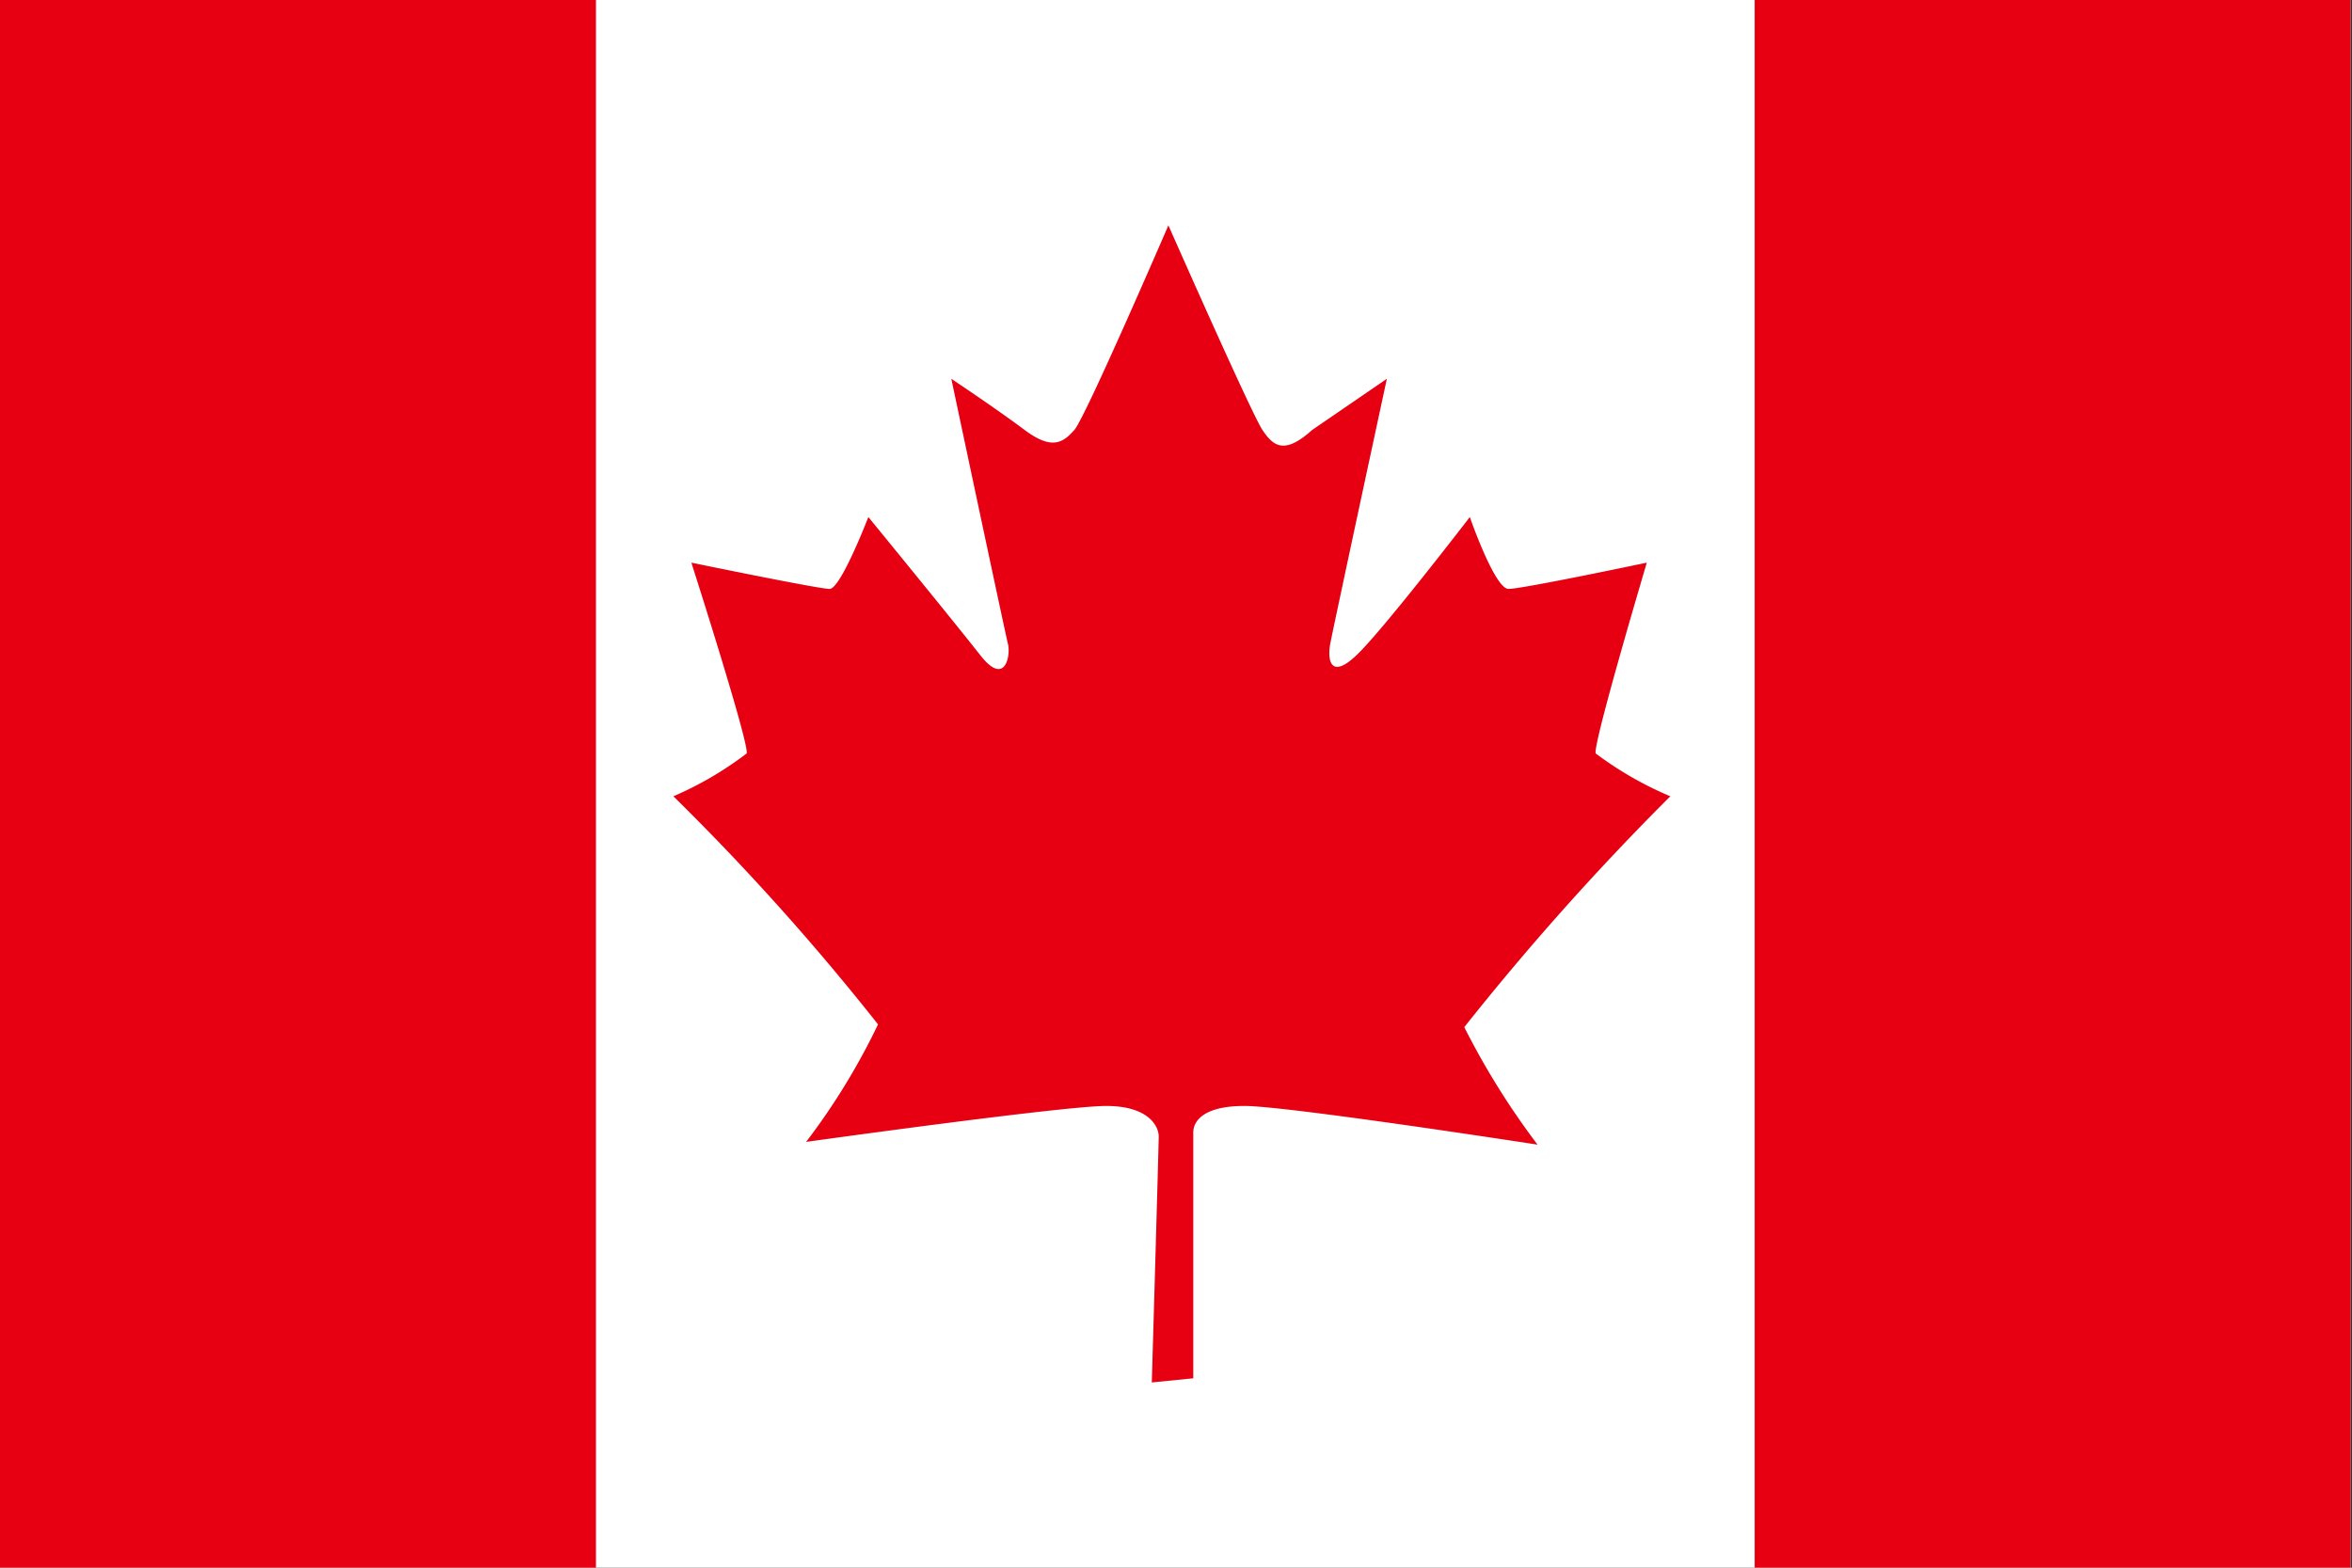 <svg xmlns="http://www.w3.org/2000/svg" width="17.01" height="11.34" viewBox="0 0 17.01 11.34"><rect x="0" y="0" width="17.01" height="11.34" fill="#333333" stroke="none"/><title>canada</title><g id="レイヤー_2" data-name="レイヤー 2"><g id="text"><rect width="17" height="11.34" style="fill:#fff"/><rect x="12.69" width="4.31" height="11.34" style="fill:#e60012"/><rect width="4.31" height="11.34" style="fill:#e60012"/><path d="M8.33,10s.05-1.71.05-1.78S8.31,8,8,8s-2.17.26-2.17.26a4.86,4.86,0,0,0,.52-.85A17.71,17.71,0,0,0,4.87,5.76a2.5,2.5,0,0,0,.53-.31C5.42,5.38,5,4.07,5,4.07s.92.19,1,.19.28-.52.28-.52.63.77.81,1,.22,0,.2-.08-.41-1.92-.41-1.92.33.22.53.37.28.09.36,0,.68-1.48.68-1.48.6,1.36.68,1.48.16.18.36,0l.54-.37s-.39,1.81-.41,1.92,0,.26.19.08.82-1,.82-1,.18.52.28.52,1-.19,1-.19-.39,1.31-.37,1.38a2.55,2.55,0,0,0,.54.31,19.29,19.29,0,0,0-1.49,1.67,5.52,5.52,0,0,0,.53.85S9.31,8,9,8s-.37.12-.37.19,0,1.78,0,1.78Z" style="fill:#e60012"/></g></g></svg>